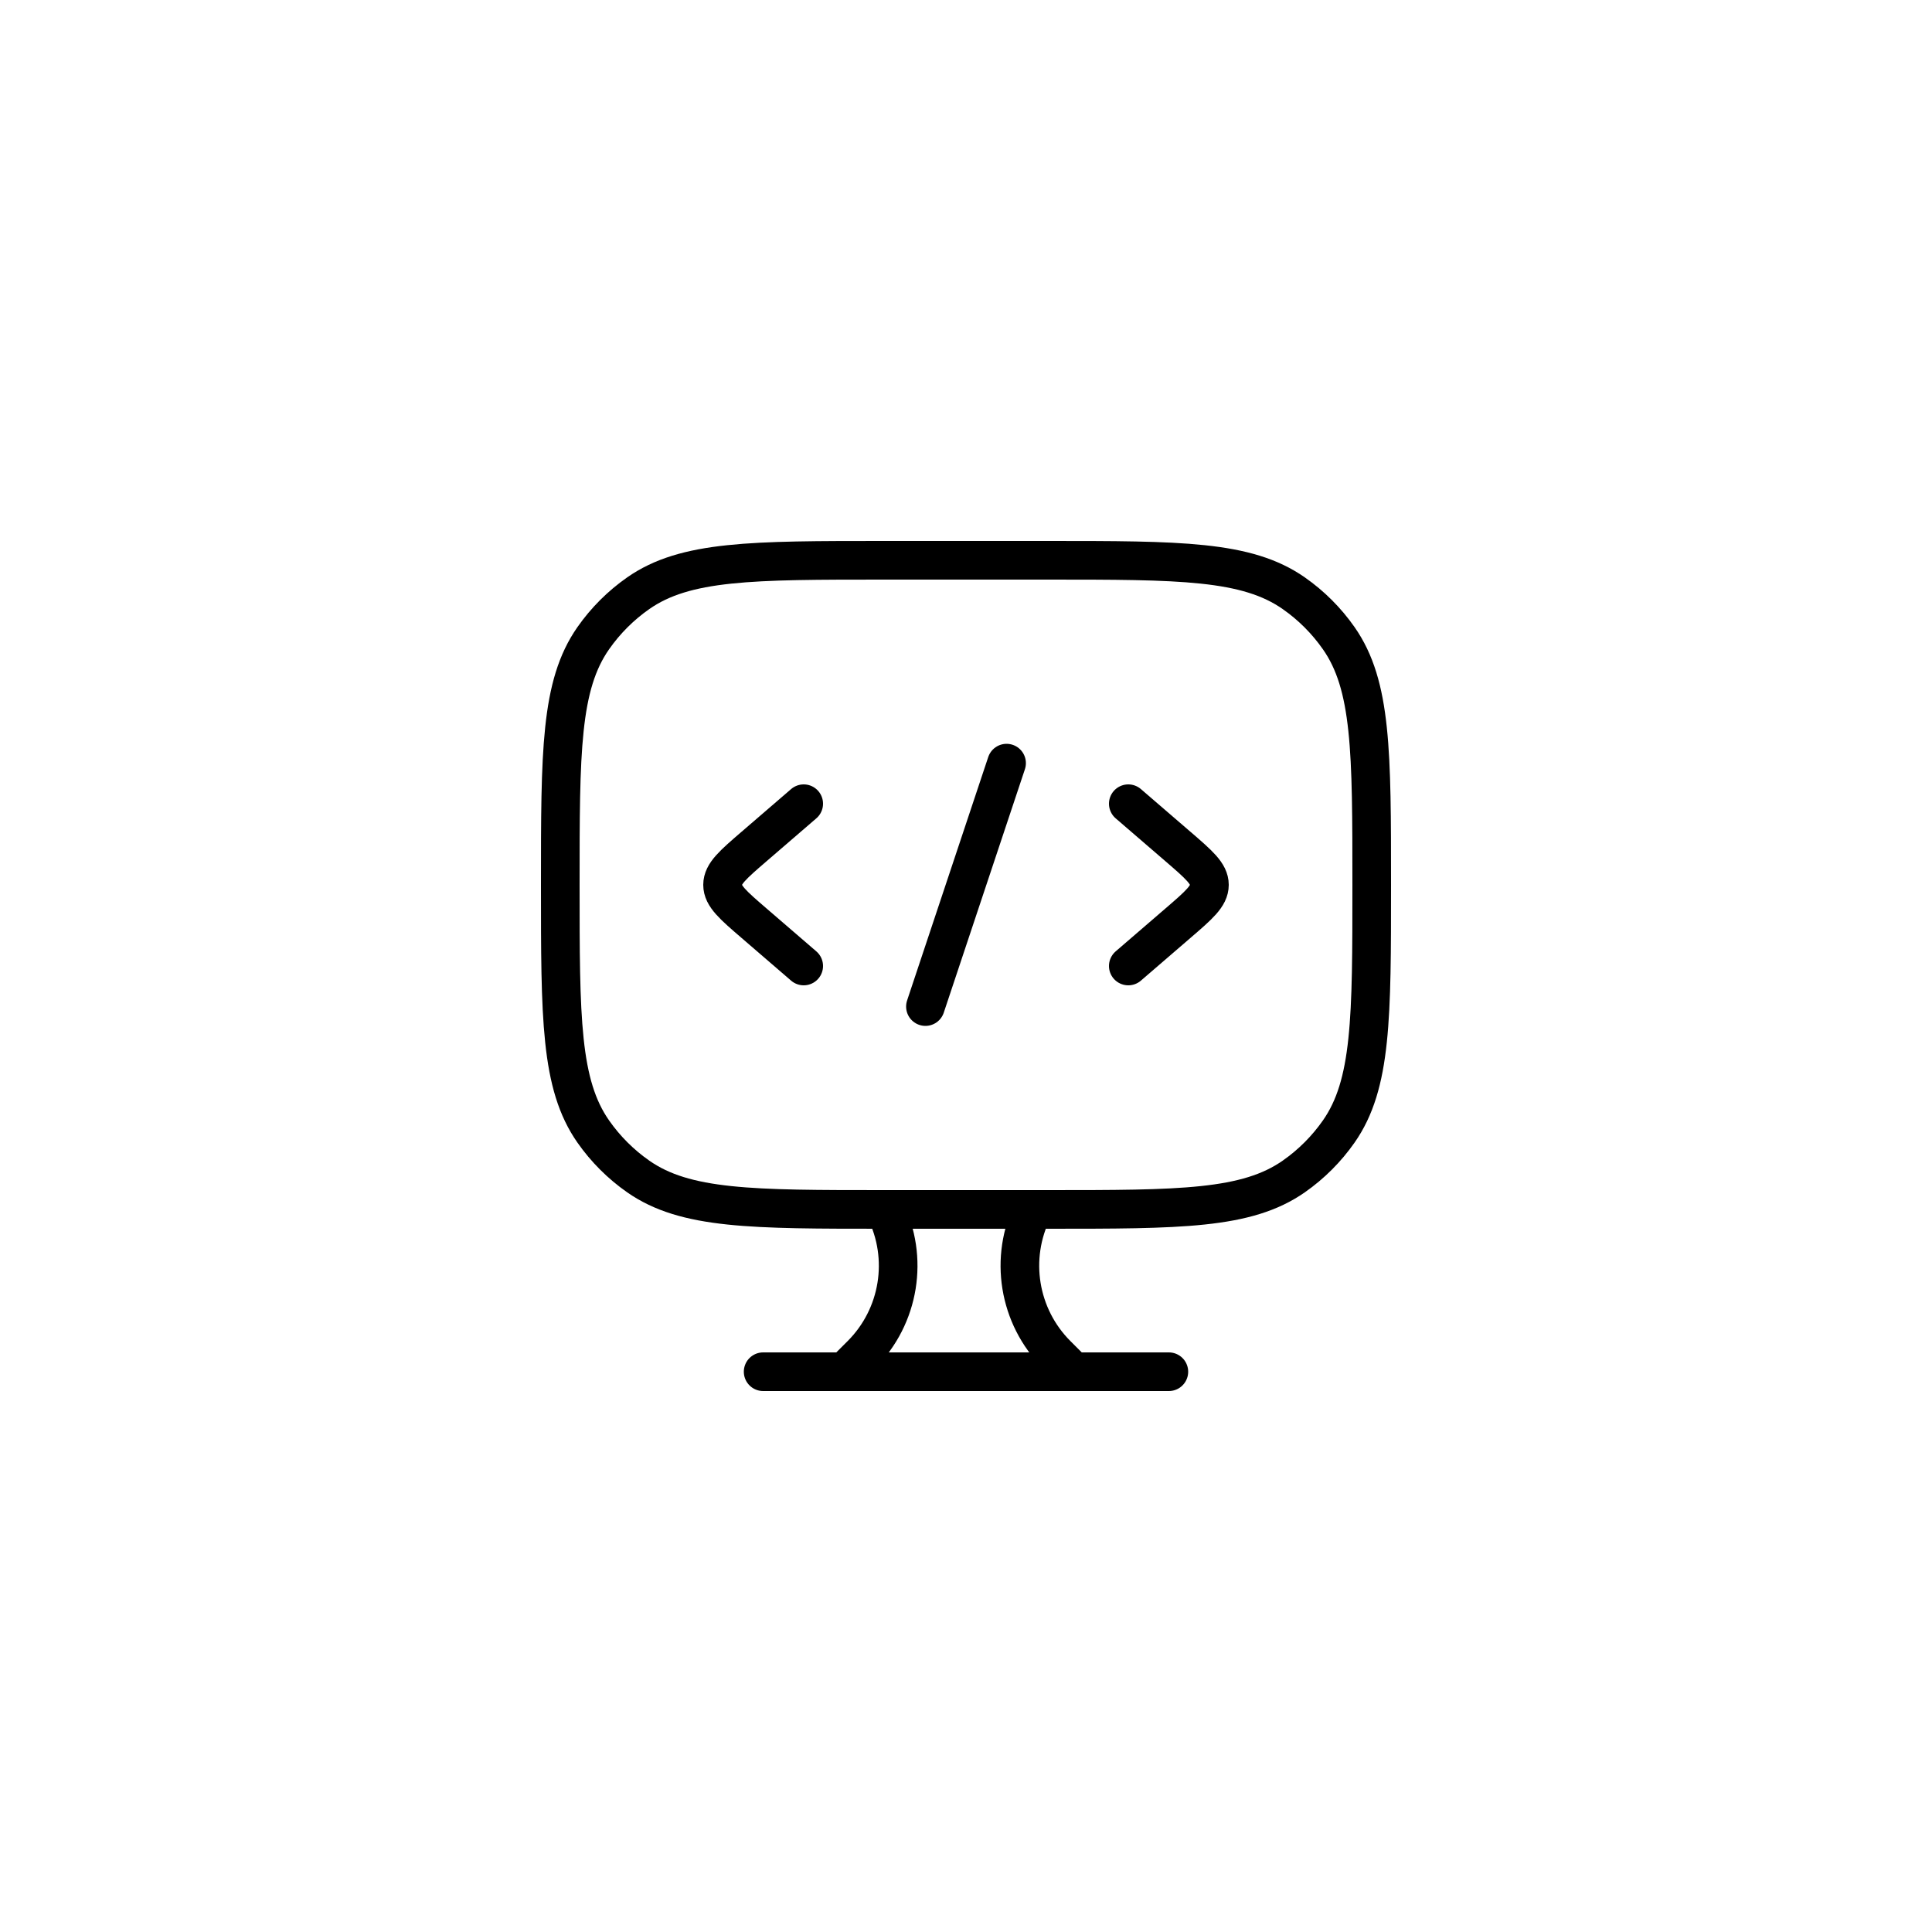 <svg width="100" height="100" viewBox="0 0 100 100" fill="none" xmlns="http://www.w3.org/2000/svg">
<mask id="mask0_1280_6332" style="mask-type:alpha" maskUnits="userSpaceOnUse" x="0" y="0" width="100" height="100">
<rect width="100" height="100" rx="20" fill="white"/>
</mask>
<g mask="url(#mask0_1280_6332)">
<path d="M54.2 29H45.8C38.914 29 35.47 29 33.03 30.709C32.127 31.341 31.341 32.127 30.709 33.03C29 35.47 29 38.914 29 45.8C29 52.686 29 56.13 30.709 58.57C31.341 59.473 32.127 60.259 33.03 60.891C35.47 62.6 38.914 62.6 45.8 62.6H54.2C61.086 62.6 64.53 62.6 66.97 60.891C67.873 60.259 68.659 59.473 69.291 58.57C71 56.13 71 52.686 71 45.8C71 38.914 71 35.47 69.291 33.03C68.659 32.127 67.873 31.341 66.97 30.709C64.53 29 61.086 29 54.2 29Z" stroke="black" stroke-width="2" stroke-linecap="round"/>
<path d="M58.4 41.6L60.976 43.82C62.059 44.754 62.6 45.22 62.6 45.8C62.6 46.38 62.059 46.847 60.976 47.78L58.4 50" stroke="black" stroke-width="2" stroke-linecap="round" stroke-linejoin="round"/>
<path d="M41.6 41.6L39.024 43.82C37.941 44.754 37.4 45.22 37.4 45.8C37.4 46.38 37.941 46.847 39.024 47.78L41.6 50" stroke="black" stroke-width="2" stroke-linecap="round" stroke-linejoin="round"/>
<path d="M52.1 39.5L47.9 52.1" stroke="black" stroke-width="2" stroke-linecap="round" stroke-linejoin="round"/>
<path d="M55.577 71L54.697 70.121C52.715 68.138 52.223 65.108 53.477 62.6" stroke="black" stroke-width="2" stroke-linecap="round"/>
<path d="M43.701 71L44.581 70.121C46.564 68.138 47.055 65.108 45.801 62.6" stroke="black" stroke-width="2" stroke-linecap="round"/>
<path d="M39.5 71H60.5" stroke="black" stroke-width="2" stroke-linecap="round"/>
</g>
</svg>
